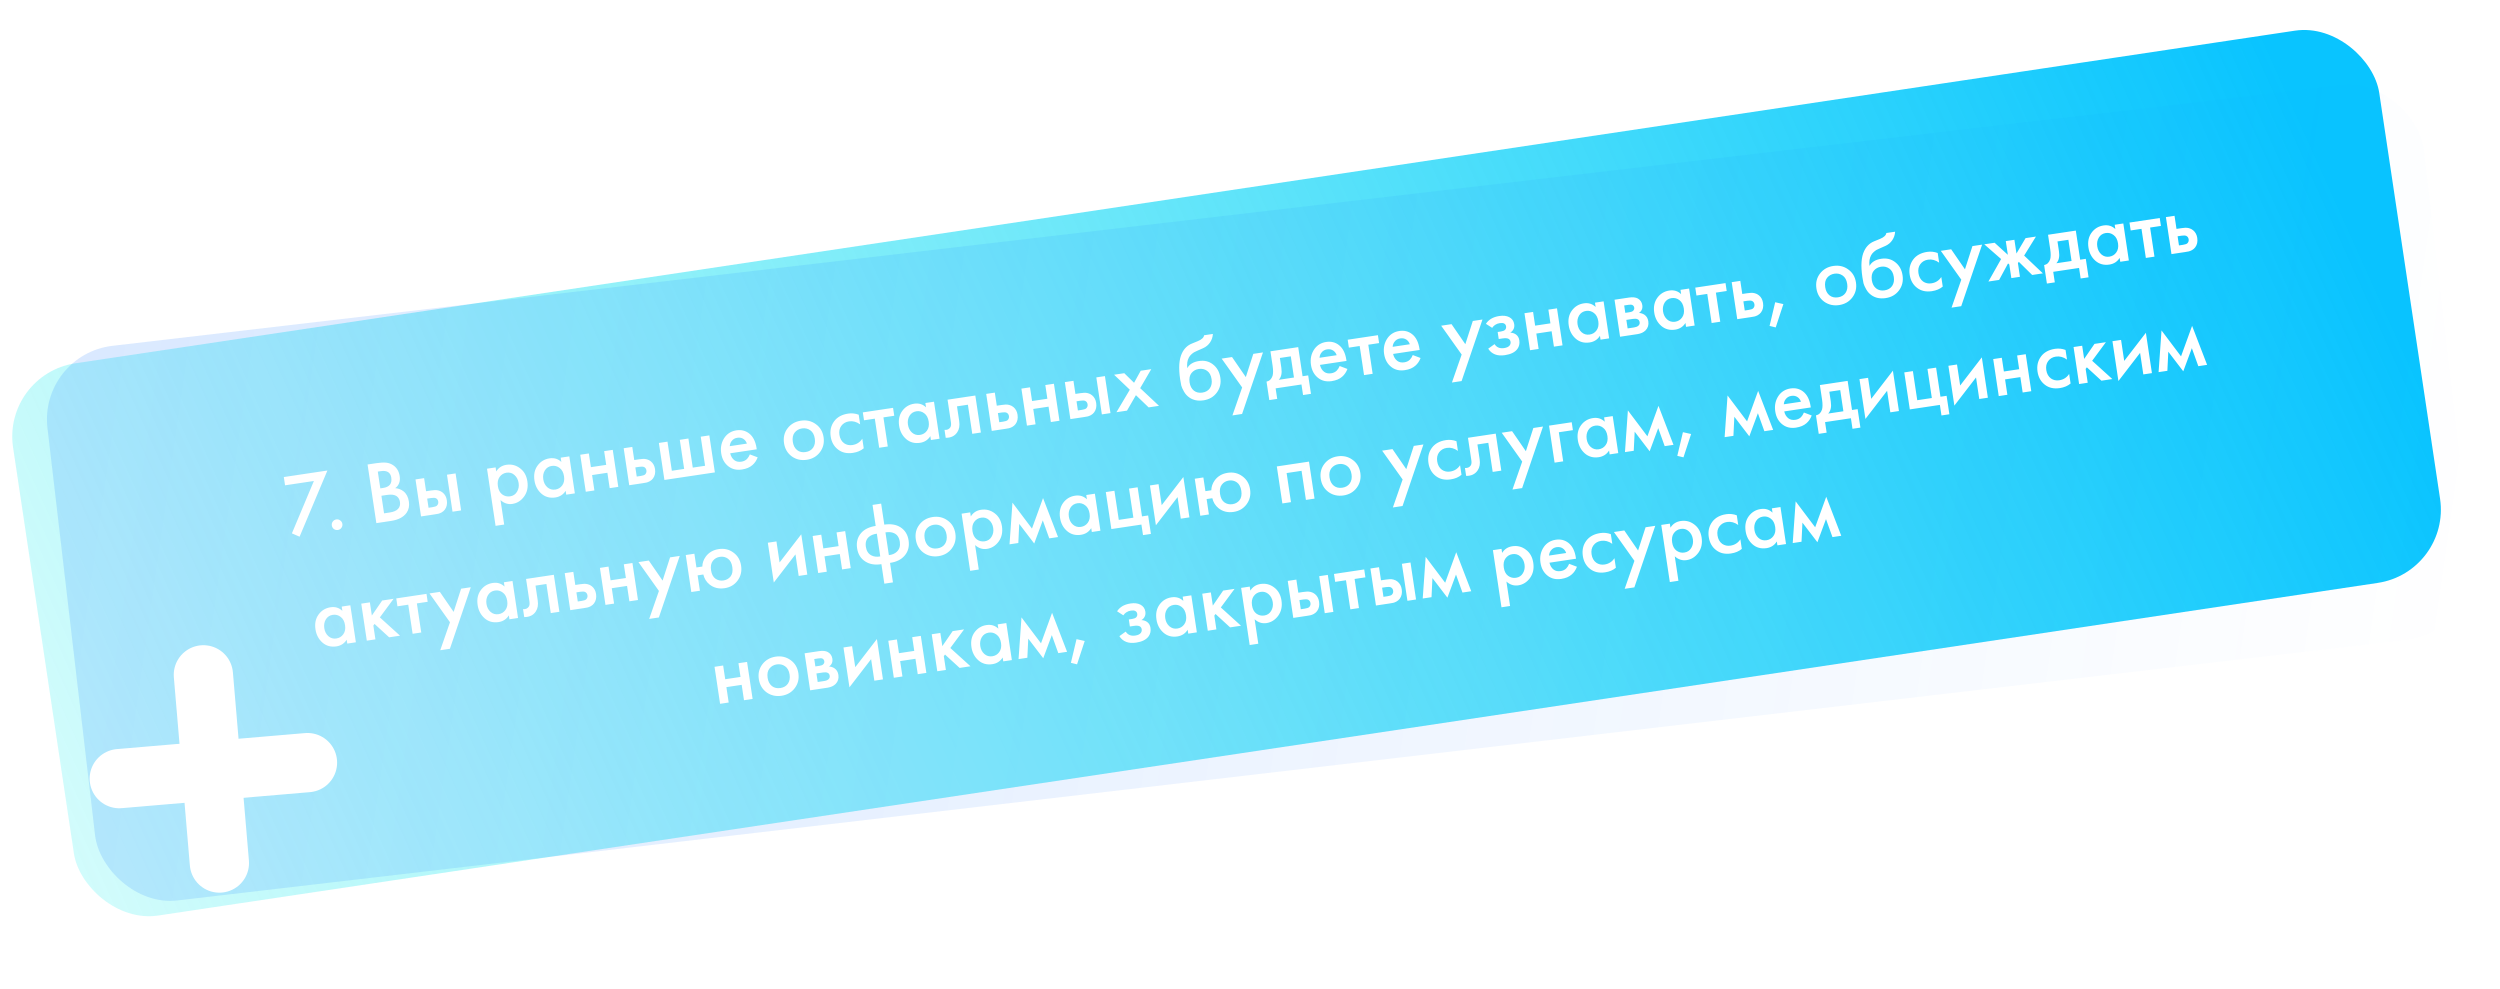 <?xml version="1.0" encoding="UTF-8"?> <svg xmlns="http://www.w3.org/2000/svg" width="675" height="267" viewBox="0 0 675 267" fill="none"> <rect x="0.567" y="101.055" width="646" height="150.77" rx="20" transform="rotate(-8.523 0.567 101.055)" fill="url(#paint0_linear_640_120)"></rect> <g filter="url(#filter0_b_640_120)"> <rect x="10.493" y="95.695" width="646" height="150.77" rx="20" transform="rotate(-6.668 10.493 95.695)" fill="url(#paint1_linear_640_120)" fill-opacity="0.15"></rect> </g> <path d="M78.81 144.007L84.748 129.867L76.963 131.034L76.629 128.803L88.401 127.038L80.887 144.909L78.81 144.007ZM90.149 142.842C89.837 142.597 89.651 142.277 89.592 141.882C89.533 141.486 89.618 141.134 89.846 140.824C90.088 140.497 90.407 140.303 90.803 140.244C91.198 140.185 91.552 140.277 91.864 140.522C92.189 140.748 92.381 141.059 92.44 141.455C92.5 141.85 92.408 142.212 92.166 142.539C91.937 142.849 91.625 143.033 91.23 143.092C90.834 143.152 90.474 143.068 90.149 142.842ZM99.242 125.413L101.64 125.054C102.716 124.893 103.599 124.85 104.29 124.924C104.98 124.998 105.614 125.235 106.192 125.634C107.149 126.299 107.725 127.281 107.919 128.578C108.031 129.322 107.966 129.971 107.726 130.525C107.514 131.058 107.173 131.481 106.702 131.794C107.556 131.877 108.293 132.154 108.914 132.628C109.72 133.251 110.216 134.188 110.403 135.438C110.576 136.593 110.371 137.595 109.786 138.443C108.959 139.618 107.557 140.354 105.579 140.651L101.615 141.245L99.242 125.413ZM102.005 127.329L102.684 131.863L103.42 131.752C104.306 131.62 104.932 131.315 105.297 130.84C105.65 130.383 105.765 129.751 105.644 128.944C105.547 128.295 105.281 127.817 104.847 127.51C104.376 127.176 103.706 127.074 102.836 127.205L102.005 127.329ZM102.983 133.856L103.694 138.603L105.166 138.383C106.258 138.219 107.026 137.894 107.471 137.406C107.931 136.917 108.105 136.292 107.991 135.533C107.889 134.852 107.592 134.33 107.101 133.967C106.539 133.566 105.673 133.453 104.502 133.629L102.983 133.856ZM113.681 139.436L112.183 129.444L114.509 129.095L115.039 132.632L116.369 132.433C116.796 132.369 117.146 132.332 117.42 132.324C117.691 132.299 118.029 132.338 118.432 132.439C118.836 132.54 119.204 132.728 119.536 133.002C120.146 133.509 120.516 134.197 120.646 135.068C120.796 136.065 120.615 136.909 120.104 137.6C119.875 137.909 119.582 138.164 119.223 138.363C118.878 138.544 118.58 138.662 118.329 138.715C118.094 138.767 117.755 138.826 117.312 138.892L113.681 139.436ZM115.708 137.094L116.776 136.934C117.346 136.849 117.739 136.717 117.955 136.539C118.265 136.234 118.388 135.867 118.324 135.44C118.258 134.997 118.042 134.69 117.676 134.518C117.399 134.398 116.984 134.379 116.43 134.462L115.338 134.626L115.708 137.094ZM122.178 138.163L120.681 128.171L123.007 127.822L124.504 137.814L122.178 138.163ZM135.141 135.031L136.129 141.629L133.803 141.978L131.491 126.55L133.817 126.202L133.981 127.294C134.605 126.278 135.527 125.679 136.745 125.496C138.106 125.292 139.325 125.603 140.404 126.428C141.495 127.235 142.157 128.414 142.39 129.965C142.629 131.563 142.333 132.934 141.501 134.078C140.667 135.206 139.618 135.865 138.352 136.055C137.165 136.232 136.095 135.891 135.141 135.031ZM136.773 127.627C135.982 127.746 135.352 128.132 134.884 128.784C134.429 129.419 134.278 130.25 134.433 131.279C134.582 132.275 134.967 133.011 135.588 133.484C136.225 133.955 136.939 134.131 137.73 134.012C138.553 133.889 139.171 133.481 139.585 132.788C140.015 132.092 140.163 131.302 140.03 130.415C139.895 129.513 139.52 128.793 138.906 128.254C138.307 127.713 137.596 127.504 136.773 127.627ZM151.562 124.732L151.388 123.569L153.714 123.22L155.211 133.212L152.885 133.561L152.729 132.517C152.088 133.535 151.159 134.135 149.941 134.318C148.469 134.538 147.212 134.193 146.17 133.281C145.143 132.367 144.52 131.182 144.302 129.727C144.065 128.144 144.342 126.809 145.133 125.719C145.938 124.612 147.021 123.956 148.382 123.752C149.632 123.565 150.692 123.891 151.562 124.732ZM148.979 125.798C148.157 125.921 147.53 126.331 147.101 127.026C146.687 127.719 146.548 128.517 146.683 129.418C146.815 130.305 147.181 131.018 147.78 131.559C148.395 132.098 149.114 132.306 149.936 132.183C150.727 132.064 151.351 131.688 151.806 131.053C152.276 130.416 152.437 129.6 152.288 128.603C152.134 127.574 151.738 126.825 151.101 126.354C150.478 125.865 149.771 125.679 148.979 125.798ZM158.161 132.77L156.663 122.778L158.989 122.429L159.544 126.132L163.674 125.513L163.119 121.81L165.445 121.462L166.943 131.454L164.617 131.803L163.994 127.649L159.864 128.268L160.487 132.422L158.161 132.77ZM169.889 131.013L168.392 121.02L170.718 120.672L171.248 124.208L172.577 124.009C173.004 123.945 173.355 123.908 173.628 123.9C173.9 123.875 174.237 123.914 174.641 124.015C175.044 124.116 175.412 124.304 175.744 124.578C176.354 125.085 176.724 125.774 176.855 126.644C177.004 127.641 176.823 128.485 176.312 129.176C176.083 129.486 175.79 129.74 175.431 129.939C175.086 130.12 174.788 130.238 174.538 130.292C174.303 130.343 173.964 130.402 173.521 130.468L169.889 131.013ZM171.916 128.67L172.984 128.51C173.554 128.425 173.947 128.293 174.163 128.115C174.473 127.81 174.596 127.444 174.532 127.016C174.466 126.573 174.25 126.266 173.884 126.094C173.607 125.974 173.192 125.955 172.638 126.038L171.546 126.202L171.916 128.67ZM179.392 129.588L177.895 119.596L180.221 119.247L181.398 127.104L184.721 126.606L183.544 118.749L185.87 118.401L187.047 126.257L190.37 125.759L189.193 117.903L191.519 117.554L193.016 127.547L179.392 129.588ZM202.462 122.685L204.572 123.485C204.247 124.343 203.777 125.036 203.16 125.565C202.461 126.188 201.518 126.588 200.331 126.766C198.939 126.974 197.751 126.716 196.769 125.989C195.641 125.155 194.959 123.955 194.724 122.388C194.478 120.743 194.803 119.295 195.699 118.044C196.466 117.007 197.514 116.389 198.843 116.189C200.141 115.995 201.274 116.27 202.243 117.015C203.321 117.84 203.999 119.178 204.277 121.03L204.319 121.314L197.151 122.389C197.34 123.218 197.726 123.848 198.308 124.278C198.799 124.641 199.425 124.766 200.184 124.652C200.801 124.56 201.307 124.314 201.7 123.915C202.021 123.576 202.275 123.166 202.462 122.685ZM197.033 120.465L201.661 119.771C201.483 119.232 201.178 118.816 200.746 118.525C200.278 118.207 199.727 118.095 199.095 118.19C198.43 118.29 197.916 118.585 197.553 119.077C197.252 119.445 197.079 119.908 197.033 120.465ZM212.639 115.651C213.519 114.5 214.718 113.81 216.237 113.583C217.756 113.355 219.096 113.664 220.258 114.509C221.434 115.336 222.137 116.517 222.367 118.052C222.594 119.571 222.27 120.914 221.393 122.08C220.53 123.229 219.339 123.917 217.82 124.145C216.301 124.372 214.952 124.065 213.774 123.222C212.61 122.361 211.914 121.171 211.686 119.652C211.456 118.117 211.774 116.784 212.639 115.651ZM215.219 121.525C215.842 122.014 216.605 122.191 217.507 122.056C218.408 121.921 219.086 121.528 219.538 120.878C219.989 120.212 220.141 119.396 219.997 118.431C219.838 117.371 219.425 116.616 218.759 116.165C218.109 115.713 217.372 115.548 216.55 115.671C215.727 115.795 215.063 116.169 214.558 116.795C214.069 117.418 213.904 118.26 214.063 119.32C214.208 120.286 214.593 121.021 215.219 121.525ZM231.849 111.971L232.24 114.582C231.278 113.885 230.275 113.614 229.231 113.771C228.345 113.904 227.653 114.307 227.155 114.98C226.671 115.635 226.501 116.445 226.645 117.41C226.795 118.407 227.215 119.161 227.907 119.672C228.557 120.125 229.301 120.288 230.14 120.163C231.295 119.99 232.188 119.419 232.82 118.451L233.208 121.038C232.447 121.686 231.474 122.099 230.287 122.276C228.689 122.516 227.349 122.215 226.269 121.374C225.172 120.535 224.51 119.356 224.283 117.837C224.048 116.271 224.361 114.905 225.222 113.741C226.056 112.613 227.319 111.922 229.013 111.668C229.978 111.523 230.923 111.624 231.849 111.971ZM241.445 112.256L238.526 112.693L239.703 120.55L237.377 120.898L236.2 113.042L233.281 113.479L232.96 111.343L241.125 110.12L241.445 112.256ZM250.025 109.975L249.85 108.812L252.177 108.463L253.674 118.456L251.348 118.804L251.192 117.76C250.551 118.778 249.622 119.379 248.404 119.561C246.932 119.782 245.675 119.436 244.632 118.525C243.606 117.611 242.983 116.426 242.765 114.97C242.528 113.388 242.805 112.052 243.596 110.963C244.401 109.855 245.484 109.2 246.845 108.996C248.095 108.808 249.155 109.135 250.025 109.975ZM247.442 111.042C246.62 111.165 245.993 111.574 245.564 112.27C245.15 112.963 245.01 113.76 245.146 114.662C245.278 115.548 245.644 116.262 246.243 116.803C246.858 117.342 247.576 117.55 248.399 117.426C249.19 117.308 249.813 116.931 250.268 116.297C250.739 115.66 250.9 114.843 250.751 113.846C250.596 112.818 250.201 112.068 249.564 111.597C248.941 111.108 248.234 110.923 247.442 111.042ZM263.338 106.791L264.836 116.783L262.51 117.132L261.333 109.275L258.389 109.716L258.983 113.68C259.168 114.914 258.995 115.919 258.464 116.694C257.793 117.717 256.752 118.221 255.342 118.206L255.022 116.07C255.726 116.126 256.249 115.894 256.592 115.373C256.787 115.053 256.84 114.6 256.752 114.015L255.838 107.915L263.338 106.791ZM267.773 116.343L266.275 106.351L268.601 106.002L269.131 109.538L270.46 109.339C270.887 109.275 271.238 109.239 271.512 109.23C271.783 109.206 272.12 109.244 272.524 109.345C272.927 109.447 273.295 109.634 273.628 109.908C274.237 110.415 274.608 111.104 274.738 111.974C274.887 112.971 274.707 113.815 274.195 114.507C273.967 114.816 273.673 115.07 273.315 115.27C272.97 115.451 272.672 115.568 272.421 115.622C272.186 115.673 271.847 115.732 271.404 115.799L267.773 116.343ZM269.8 114.001L270.868 113.841C271.438 113.755 271.83 113.624 272.046 113.446C272.357 113.14 272.48 112.774 272.416 112.347C272.349 111.904 272.133 111.596 271.768 111.425C271.491 111.304 271.076 111.286 270.522 111.369L269.43 111.532L269.8 114.001ZM277.276 114.919L275.778 104.926L278.104 104.578L278.659 108.28L282.789 107.661L282.234 103.959L284.56 103.61L286.058 113.603L283.732 113.951L283.109 109.798L278.979 110.417L279.602 114.57L277.276 114.919ZM289.004 113.161L287.507 103.169L289.833 102.82L290.363 106.357L291.692 106.157C292.119 106.093 292.47 106.057 292.743 106.048C293.015 106.024 293.352 106.062 293.756 106.164C294.159 106.265 294.527 106.452 294.859 106.726C295.469 107.233 295.839 107.922 295.97 108.792C296.119 109.789 295.938 110.633 295.427 111.325C295.198 111.634 294.905 111.888 294.546 112.088C294.201 112.269 293.904 112.386 293.653 112.44C293.418 112.491 293.079 112.55 292.636 112.617L289.004 113.161ZM291.031 110.819L292.1 110.659C292.669 110.573 293.062 110.442 293.278 110.264C293.588 109.958 293.711 109.592 293.647 109.165C293.581 108.722 293.365 108.414 292.999 108.243C292.723 108.122 292.307 108.104 291.753 108.187L290.662 108.35L291.031 110.819ZM297.501 111.888L296.004 101.895L298.33 101.547L299.827 111.539L297.501 111.888ZM301.443 111.297L305.047 105.224L300.8 101.176L303.553 100.764L306.198 103.352L307.992 100.099L310.84 99.672L307.848 104.804L312.931 109.575L310.13 109.995L306.7 106.699L304.291 110.87L301.443 111.297ZM325.109 90.52L327.482 90.164C327.432 91.013 327.175 91.78 326.711 92.464C326.247 93.148 325.628 93.662 324.855 94.004L323.352 94.666C322.957 94.838 322.655 94.981 322.445 95.093C322.236 95.205 321.981 95.397 321.682 95.668C321.397 95.922 321.166 96.215 320.989 96.549C320.571 97.323 320.43 98.267 320.564 99.379L320.588 99.376C321.144 98.338 322.205 97.701 323.772 97.467C325.18 97.256 326.414 97.556 327.474 98.368C328.589 99.22 329.261 100.414 329.491 101.949C329.724 103.499 329.401 104.858 328.525 106.025C327.661 107.173 326.47 107.862 324.951 108.089C323.432 108.317 322.147 108.056 321.097 107.308C320.519 106.909 320.044 106.382 319.671 105.726C319.297 105.07 319.054 104.524 318.94 104.088C318.839 103.634 318.741 103.082 318.643 102.434C318.179 99.332 318.342 96.97 319.134 95.347C319.726 94.109 320.616 93.248 321.805 92.762L323.406 92.11C324.457 91.677 325.025 91.147 325.109 90.52ZM322.35 105.47C322.974 105.959 323.736 106.136 324.638 106.001C325.54 105.865 326.217 105.473 326.67 104.822C327.12 104.156 327.273 103.341 327.128 102.375C326.97 101.315 326.557 100.56 325.891 100.11C325.241 99.657 324.504 99.493 323.681 99.616C322.859 99.739 322.195 100.114 321.69 100.739C321.201 101.363 321.036 102.205 321.195 103.265C321.339 104.23 321.725 104.965 322.35 105.47ZM332.752 112.162L335.381 104.609L329.846 96.823L332.647 96.404L336.37 101.816L338.391 95.543L341.002 95.151L335.362 111.771L332.752 112.162ZM343.016 94.85L350.517 93.725L351.694 101.582L353.213 101.354L353.96 106.338L351.824 106.659L351.397 103.81L344.419 104.856L344.846 107.704L342.71 108.024L341.963 103.04C342.763 102.872 343.307 102.345 343.595 101.461C343.776 100.835 343.779 99.937 343.603 98.766L343.016 94.85ZM349.368 101.93L348.511 96.21L345.568 96.651L345.966 99.31C346.182 100.75 345.947 101.828 345.262 102.546L349.368 101.93ZM361.699 98.82L363.809 99.621C363.485 100.478 363.014 101.171 362.398 101.701C361.698 102.323 360.755 102.723 359.568 102.901C358.176 103.11 356.989 102.851 356.006 102.125C354.878 101.291 354.197 100.09 353.962 98.524C353.715 96.878 354.04 95.43 354.937 94.179C355.703 93.142 356.751 92.524 358.08 92.325C359.378 92.13 360.511 92.406 361.48 93.15C362.559 93.975 363.236 95.314 363.514 97.165L363.557 97.45L356.389 98.524C356.578 99.353 356.963 99.983 357.545 100.414C358.037 100.777 358.662 100.901 359.422 100.788C360.039 100.695 360.544 100.45 360.937 100.051C361.258 99.712 361.512 99.301 361.699 98.82ZM356.27 96.6L360.898 95.907C360.721 95.367 360.416 94.952 359.984 94.661C359.515 94.343 358.965 94.231 358.332 94.326C357.667 94.425 357.153 94.721 356.79 95.212C356.489 95.581 356.316 96.043 356.27 96.6ZM372.358 92.636L369.439 93.074L370.616 100.93L368.29 101.279L367.113 93.422L364.194 93.86L363.873 91.724L372.038 90.5L372.358 92.636ZM381.447 95.861L383.557 96.661C383.233 97.518 382.762 98.212 382.146 98.741C381.447 99.364 380.503 99.764 379.317 99.942C377.924 100.15 376.737 99.891 375.754 99.165C374.626 98.331 373.945 97.131 373.71 95.564C373.463 93.919 373.788 92.47 374.685 91.22C375.452 90.183 376.5 89.564 377.829 89.365C379.126 89.171 380.259 89.446 381.229 90.191C382.307 91.016 382.985 92.354 383.262 94.206L383.305 94.49L376.137 95.564C376.326 96.394 376.711 97.023 377.294 97.454C377.785 97.817 378.41 97.942 379.17 97.828C379.787 97.736 380.292 97.49 380.685 97.091C381.007 96.752 381.261 96.342 381.447 95.861ZM376.018 93.641L380.647 92.947C380.469 92.408 380.164 91.992 379.732 91.701C379.264 91.383 378.713 91.271 378.08 91.366C377.415 91.466 376.902 91.761 376.538 92.252C376.238 92.621 376.064 93.084 376.018 93.641ZM392.019 103.28L394.649 95.727L389.114 87.941L391.915 87.521L395.638 92.933L397.658 86.66L400.269 86.269L394.63 102.888L392.019 103.28ZM402.892 88.521L401.201 87.44C401.512 86.924 401.963 86.476 402.553 86.097C403.175 85.712 403.937 85.453 404.839 85.317C405.883 85.161 406.764 85.263 407.482 85.625C408.254 86.027 408.704 86.655 408.832 87.51C408.915 88.064 408.841 88.544 408.611 88.95C408.421 89.302 408.14 89.587 407.768 89.805C408.389 89.841 408.908 90.014 409.326 90.323C409.818 90.687 410.114 91.209 410.216 91.889C410.351 92.791 410.177 93.569 409.693 94.224C409.047 95.098 407.933 95.653 406.351 95.89C405.29 96.049 404.39 95.982 403.651 95.688C402.877 95.383 402.266 94.868 401.818 94.143L403.527 92.916C403.819 93.357 404.164 93.662 404.561 93.829C404.995 94.022 405.512 94.074 406.113 93.984C406.841 93.875 407.347 93.629 407.629 93.247C407.826 92.943 407.901 92.632 407.853 92.316C407.804 91.984 407.66 91.73 407.424 91.555C407.112 91.311 406.537 91.251 405.698 91.377L404.654 91.533L404.37 89.635L405.248 89.503C405.754 89.427 406.121 89.283 406.348 89.071C406.6 88.807 406.698 88.493 406.644 88.129C406.587 87.749 406.401 87.486 406.088 87.338C405.825 87.2 405.44 87.169 404.934 87.245C404.459 87.316 404.038 87.476 403.671 87.725C403.362 87.933 403.103 88.198 402.892 88.521ZM413.103 94.563L411.605 84.57L413.931 84.222L414.486 87.924L418.616 87.305L418.061 83.603L420.387 83.254L421.885 93.246L419.559 93.595L418.936 89.442L414.806 90.06L415.429 94.214L413.103 94.563ZM430.818 82.88L430.644 81.717L432.97 81.368L434.467 91.361L432.141 91.709L431.985 90.665C431.345 91.683 430.416 92.284 429.197 92.466C427.726 92.687 426.468 92.341 425.426 91.43C424.399 90.516 423.777 89.331 423.558 87.875C423.321 86.293 423.598 84.957 424.39 83.868C425.194 82.76 426.277 82.104 427.638 81.9C428.888 81.713 429.948 82.04 430.818 82.88ZM428.236 83.947C427.413 84.07 426.787 84.479 426.357 85.174C425.943 85.868 425.804 86.665 425.939 87.567C426.072 88.453 426.438 89.167 427.036 89.708C427.651 90.247 428.37 90.454 429.193 90.331C429.984 90.213 430.607 89.836 431.062 89.202C431.533 88.565 431.693 87.748 431.544 86.751C431.39 85.723 430.994 84.973 430.358 84.502C429.734 84.013 429.027 83.828 428.236 83.947ZM435.92 80.926L439.836 80.339C440.833 80.19 441.622 80.274 442.203 80.591C442.894 80.989 443.299 81.584 443.417 82.375C443.552 83.277 443.254 83.985 442.522 84.499C443.043 84.518 443.527 84.672 443.975 84.961C444.568 85.357 444.925 85.959 445.046 86.766C445.191 87.731 444.94 88.545 444.296 89.208C443.761 89.742 443.026 90.078 442.093 90.218L437.417 90.919L435.92 80.926ZM438.829 84.47L440.016 84.292C440.427 84.231 440.725 84.113 440.909 83.94C441.182 83.705 441.292 83.414 441.239 83.066C441.19 82.733 441.016 82.492 440.718 82.343C440.51 82.245 440.16 82.232 439.669 82.306L438.53 82.477L438.829 84.47ZM439.459 88.671L441.191 88.412C441.713 88.333 442.103 88.178 442.359 87.945C442.645 87.692 442.759 87.376 442.702 86.996C442.64 86.585 442.446 86.314 442.12 86.186C441.824 86.052 441.424 86.023 440.917 86.099L439.114 86.369L439.459 88.671ZM453.904 79.42L453.73 78.257L456.056 77.909L457.553 87.901L455.227 88.249L455.071 87.205C454.431 88.223 453.501 88.824 452.283 89.006C450.811 89.227 449.554 88.881 448.512 87.97C447.485 87.056 446.862 85.871 446.644 84.415C446.407 82.833 446.684 81.497 447.476 80.408C448.28 79.3 449.363 78.645 450.724 78.441C451.974 78.253 453.034 78.58 453.904 79.42ZM451.322 80.487C450.499 80.61 449.873 81.019 449.443 81.715C449.029 82.408 448.89 83.205 449.025 84.107C449.158 84.993 449.524 85.707 450.122 86.248C450.737 86.787 451.456 86.995 452.279 86.871C453.07 86.753 453.693 86.376 454.148 85.742C454.619 85.105 454.779 84.288 454.63 83.291C454.476 82.263 454.08 81.513 453.443 81.042C452.82 80.553 452.113 80.368 451.322 80.487ZM466.209 78.571L463.289 79.009L464.467 86.865L462.141 87.213L460.963 79.357L458.044 79.795L457.724 77.659L465.889 76.435L466.209 78.571ZM469.056 86.177L467.558 76.185L469.884 75.836L470.414 79.373L471.744 79.173C472.171 79.109 472.521 79.073 472.795 79.064C473.066 79.04 473.404 79.078 473.807 79.18C474.211 79.281 474.579 79.468 474.911 79.742C475.521 80.249 475.891 80.938 476.021 81.808C476.171 82.805 475.99 83.649 475.479 84.341C475.25 84.65 474.957 84.904 474.598 85.104C474.253 85.285 473.955 85.402 473.704 85.456C473.469 85.507 473.13 85.566 472.687 85.633L469.056 86.177ZM471.083 83.835L472.151 83.675C472.721 83.589 473.114 83.458 473.33 83.28C473.64 82.974 473.763 82.608 473.699 82.181C473.633 81.738 473.417 81.43 473.051 81.259C472.774 81.138 472.359 81.12 471.805 81.203L470.713 81.366L471.083 83.835ZM477.784 88L479.301 81.608L481.511 82.102L479.446 88.406L477.784 88ZM491.386 73.876C492.265 72.725 493.464 72.035 494.983 71.808C496.502 71.58 497.843 71.889 499.005 72.734C500.18 73.561 500.883 74.742 501.113 76.276C501.341 77.796 501.016 79.138 500.139 80.305C499.276 81.454 498.085 82.142 496.566 82.37C495.047 82.597 493.698 82.29 492.521 81.447C491.356 80.586 490.66 79.396 490.432 77.877C490.202 76.342 490.52 75.008 491.386 73.876ZM493.965 79.75C494.588 80.239 495.351 80.416 496.253 80.281C497.155 80.146 497.832 79.753 498.285 79.103C498.735 78.437 498.888 77.621 498.743 76.656C498.584 75.596 498.172 74.841 497.506 74.39C496.855 73.938 496.119 73.773 495.296 73.896C494.473 74.02 493.809 74.394 493.305 75.02C492.816 75.643 492.651 76.485 492.809 77.545C492.954 78.51 493.339 79.245 493.965 79.75ZM509.31 62.914L511.683 62.558C511.632 63.407 511.375 64.174 510.911 64.858C510.448 65.542 509.829 66.056 509.055 66.398L507.553 67.06C507.158 67.233 506.856 67.375 506.646 67.487C506.436 67.6 506.182 67.791 505.883 68.063C505.597 68.316 505.366 68.609 505.19 68.943C504.772 69.718 504.63 70.661 504.765 71.773L504.788 71.77C505.345 70.732 506.406 70.096 507.973 69.861C509.381 69.65 510.615 69.95 511.675 70.762C512.79 71.614 513.462 72.808 513.692 74.343C513.924 75.893 513.602 77.252 512.725 78.419C511.862 79.568 510.671 80.256 509.152 80.483C507.633 80.711 506.348 80.451 505.298 79.702C504.72 79.303 504.245 78.776 503.871 78.12C503.498 77.464 503.254 76.918 503.141 76.482C503.04 76.028 502.941 75.477 502.844 74.828C502.379 71.727 502.543 69.364 503.335 67.741C503.926 66.504 504.816 65.642 506.006 65.156L507.607 64.504C508.658 64.071 509.226 63.541 509.31 62.914ZM506.551 77.864C507.174 78.353 507.937 78.53 508.839 78.395C509.741 78.26 510.418 77.867 510.871 77.217C511.321 76.55 511.474 75.735 511.329 74.77C511.17 73.71 510.758 72.954 510.092 72.504C509.441 72.051 508.705 71.887 507.882 72.01C507.059 72.133 506.395 72.508 505.891 73.134C505.402 73.757 505.237 74.599 505.395 75.659C505.54 76.624 505.925 77.359 506.551 77.864ZM523.181 68.31L523.572 70.921C522.61 70.223 521.607 69.953 520.563 70.11C519.677 70.242 518.985 70.645 518.487 71.319C518.003 71.974 517.833 72.784 517.978 73.749C518.127 74.746 518.548 75.5 519.239 76.011C519.889 76.464 520.634 76.627 521.472 76.501C522.627 76.328 523.521 75.758 524.152 74.789L524.54 77.376C523.78 78.024 522.806 78.437 521.619 78.615C520.021 78.855 518.682 78.554 517.601 77.713C516.505 76.874 515.843 75.695 515.615 74.176C515.38 72.609 515.693 71.244 516.554 70.079C517.388 68.951 518.652 68.26 520.345 68.007C521.31 67.862 522.256 67.963 523.181 68.31ZM526.919 83.063L529.549 75.509L524.014 67.724L526.814 67.304L530.538 72.716L532.558 66.443L535.169 66.052L529.53 82.671L526.919 83.063ZM541.564 65.094L543.89 64.745L544.445 68.448L546.904 64.293L549.705 63.873L546.519 69.01L551.582 73.809L548.686 74.243L545.071 70.683L544.836 71.058L545.387 74.737L543.061 75.086L542.51 71.407L542.175 71.118L539.762 75.581L536.866 76.014L540.3 69.942L535.749 65.965L538.549 65.545L542.119 68.796L541.564 65.094ZM552.969 63.384L560.469 62.26L561.646 70.117L563.165 69.889L563.912 74.873L561.776 75.193L561.349 72.345L554.371 73.391L554.798 76.239L552.662 76.559L551.915 71.575C552.715 71.407 553.259 70.88 553.547 69.996C553.728 69.37 553.731 68.472 553.555 67.301L552.969 63.384ZM559.32 70.465L558.463 64.745L555.52 65.186L555.918 67.844C556.134 69.284 555.899 70.363 555.214 71.081L559.32 70.465ZM571.142 61.85L570.967 60.687L573.293 60.338L574.791 70.331L572.465 70.679L572.308 69.635C571.668 70.653 570.739 71.254 569.521 71.436C568.049 71.657 566.792 71.311 565.749 70.4C564.723 69.486 564.1 68.301 563.882 66.845C563.645 65.263 563.922 63.927 564.713 62.838C565.518 61.73 566.601 61.074 567.961 60.87C569.211 60.683 570.272 61.01 571.142 61.85ZM568.559 62.916C567.736 63.04 567.11 63.449 566.681 64.144C566.267 64.838 566.127 65.635 566.263 66.537C566.395 67.423 566.761 68.137 567.36 68.678C567.975 69.217 568.693 69.424 569.516 69.301C570.307 69.183 570.93 68.806 571.385 68.172C571.856 67.535 572.017 66.718 571.868 65.721C571.713 64.693 571.318 63.943 570.681 63.472C570.058 62.983 569.35 62.798 568.559 62.916ZM583.446 61.001L580.527 61.438L581.704 69.295L579.378 69.643L578.201 61.787L575.282 62.224L574.961 60.088L583.126 58.865L583.446 61.001ZM586.294 68.607L584.796 58.614L587.122 58.266L587.652 61.802L588.981 61.603C589.408 61.539 589.759 61.503 590.033 61.494C590.304 61.47 590.641 61.508 591.045 61.609C591.448 61.711 591.816 61.898 592.148 62.172C592.758 62.679 593.129 63.368 593.259 64.238C593.408 65.235 593.228 66.079 592.716 66.771C592.488 67.08 592.194 67.334 591.836 67.534C591.491 67.715 591.193 67.832 590.942 67.886C590.707 67.937 590.368 67.996 589.925 68.063L586.294 68.607ZM588.321 66.265L589.389 66.105C589.958 66.019 590.351 65.887 590.567 65.71C590.877 65.404 591.001 65.038 590.937 64.611C590.87 64.168 590.654 63.86 590.289 63.688C590.012 63.568 589.596 63.55 589.043 63.633L587.951 63.796L588.321 66.265ZM92.438 164.938L92.264 163.775L94.59 163.427L96.088 173.419L93.762 173.768L93.605 172.724C92.965 173.742 92.036 174.342 90.817 174.525C89.346 174.745 88.089 174.4 87.046 173.488C86.019 172.574 85.397 171.389 85.179 169.934C84.941 168.351 85.219 167.015 86.01 165.926C86.814 164.819 87.897 164.163 89.258 163.959C90.508 163.772 91.568 164.098 92.438 164.938ZM89.856 166.005C89.033 166.128 88.407 166.538 87.977 167.233C87.563 167.926 87.424 168.723 87.559 169.625C87.692 170.511 88.058 171.225 88.657 171.766C89.271 172.305 89.99 172.513 90.813 172.39C91.604 172.271 92.227 171.895 92.682 171.26C93.153 170.623 93.314 169.806 93.164 168.81C93.01 167.781 92.615 167.031 91.978 166.561C91.354 166.072 90.647 165.886 89.856 166.005ZM97.54 162.985L99.866 162.636L100.399 166.196L103.189 162.138L106.274 161.676L102.561 166.698L108.009 171.633L105.066 172.074L101.128 168.466L100.805 168.902L101.363 172.629L99.037 172.977L97.54 162.985ZM115.475 162.481L112.555 162.919L113.733 170.775L111.407 171.123L110.229 163.267L107.31 163.705L106.99 161.569L115.155 160.345L115.475 162.481ZM118.864 175.563L121.494 168.01L115.959 160.224L118.76 159.805L122.483 165.217L124.503 158.944L127.114 158.553L121.475 175.172L118.864 175.563ZM136.223 158.377L136.049 157.214L138.375 156.865L139.872 166.857L137.546 167.206L137.39 166.162C136.749 167.18 135.82 167.78 134.602 167.963C133.13 168.183 131.873 167.838 130.83 166.926C129.804 166.012 129.181 164.827 128.963 163.372C128.726 161.789 129.003 160.454 129.794 159.364C130.599 158.257 131.682 157.601 133.043 157.397C134.293 157.21 135.353 157.536 136.223 158.377ZM133.64 159.443C132.818 159.566 132.191 159.976 131.762 160.671C131.348 161.364 131.208 162.162 131.344 163.063C131.476 163.95 131.842 164.663 132.441 165.204C133.056 165.743 133.774 165.951 134.597 165.828C135.388 165.709 136.012 165.333 136.467 164.698C136.937 164.061 137.098 163.245 136.949 162.248C136.795 161.219 136.399 160.47 135.762 159.999C135.139 159.51 134.432 159.325 133.64 159.443ZM149.537 155.192L151.034 165.185L148.708 165.533L147.531 157.677L144.587 158.118L145.182 162.082C145.366 163.316 145.194 164.321 144.663 165.096C143.991 166.119 142.95 166.623 141.54 166.607L141.22 164.471C141.924 164.528 142.447 164.295 142.79 163.775C142.985 163.454 143.038 163.002 142.95 162.416L142.036 156.316L149.537 155.192ZM153.971 164.744L152.473 154.752L154.799 154.403L155.329 157.94L156.658 157.741C157.086 157.677 157.436 157.64 157.71 157.632C157.981 157.607 158.319 157.646 158.722 157.747C159.126 157.848 159.493 158.036 159.826 158.31C160.436 158.817 160.806 159.506 160.936 160.376C161.086 161.373 160.905 162.217 160.393 162.908C160.165 163.218 159.871 163.472 159.513 163.671C159.168 163.852 158.87 163.97 158.619 164.024C158.384 164.075 158.045 164.134 157.602 164.2L153.971 164.744ZM155.998 162.402L157.066 162.242C157.636 162.157 158.028 162.025 158.244 161.847C158.555 161.542 158.678 161.175 158.614 160.748C158.547 160.305 158.331 159.998 157.966 159.826C157.689 159.706 157.274 159.687 156.72 159.77L155.628 159.934L155.998 162.402ZM163.474 163.32L161.976 153.328L164.302 152.979L164.857 156.682L168.987 156.063L168.432 152.36L170.758 152.012L172.256 162.004L169.93 162.353L169.307 158.199L165.177 158.818L165.8 162.972L163.474 163.32ZM175.281 167.108L177.911 159.555L172.376 151.769L175.176 151.35L178.9 156.761L180.92 150.489L183.531 150.097L177.892 166.717L175.281 167.108ZM188.036 153.208L189.626 152.97C189.645 152.012 189.955 151.117 190.558 150.282C191.392 149.154 192.561 148.477 194.064 148.252C195.551 148.029 196.868 148.341 198.014 149.189C199.174 150.018 199.869 151.2 200.099 152.735C200.327 154.254 200.01 155.596 199.149 156.76C198.302 157.906 197.134 158.591 195.647 158.814C194.065 159.051 192.703 158.713 191.564 157.8C190.717 157.118 190.162 156.222 189.899 155.113L188.356 155.344L188.979 159.498L186.653 159.846L185.155 149.854L187.481 149.505L188.036 153.208ZM196.539 150.842C195.905 150.387 195.184 150.22 194.377 150.341C193.57 150.462 192.93 150.833 192.457 151.454C191.984 152.075 191.826 152.915 191.985 153.975C192.144 155.035 192.541 155.793 193.175 156.248C193.807 156.687 194.527 156.846 195.334 156.725C196.141 156.604 196.782 156.241 197.258 155.636C197.731 155.015 197.888 154.175 197.729 153.114C197.57 152.054 197.174 151.297 196.539 150.842ZM207.314 146.533L209.64 146.185L210.49 151.857L216.34 144.258L217.973 155.153L215.647 155.501L214.776 149.686L208.925 157.285L207.314 146.533ZM220.911 154.712L219.413 144.72L221.739 144.371L222.294 148.074L226.424 147.455L225.869 143.752L228.195 143.404L229.693 153.396L227.367 153.745L226.744 149.591L222.614 150.21L223.237 154.364L220.911 154.712ZM238.77 157.593L237.981 152.324C236.274 152.596 234.84 152.366 233.679 151.634C232.413 150.853 231.658 149.647 231.414 148.018C231.172 146.404 231.534 145.039 232.499 143.924C233.381 142.902 234.693 142.26 236.433 141.999L235.583 136.327L237.909 135.978L238.759 141.651C240.5 141.39 241.942 141.619 243.085 142.337C244.335 143.121 245.081 144.319 245.322 145.933C245.567 147.563 245.198 148.937 244.217 150.055C243.321 151.095 242.018 151.735 240.307 151.975L241.096 157.244L238.77 157.593ZM237.668 150.235L236.746 144.088C235.828 144.225 235.127 144.509 234.641 144.937C233.892 145.551 233.607 146.459 233.787 147.662C233.956 148.785 234.468 149.558 235.324 149.98C235.989 150.317 236.77 150.402 237.668 150.235ZM239.072 143.739L239.994 149.887C240.9 149.783 241.622 149.473 242.159 148.955C242.854 148.301 243.117 147.412 242.949 146.289C242.769 145.086 242.23 144.301 241.334 143.934C240.744 143.667 239.99 143.602 239.072 143.739ZM248.224 141.664C249.103 140.513 250.302 139.824 251.821 139.596C253.34 139.368 254.681 139.677 255.843 140.522C257.018 141.349 257.721 142.53 257.951 144.065C258.179 145.584 257.854 146.927 256.977 148.094C256.114 149.242 254.923 149.93 253.404 150.158C251.885 150.386 250.536 150.078 249.359 149.235C248.194 148.375 247.498 147.185 247.27 145.666C247.04 144.131 247.358 142.797 248.224 141.664ZM250.803 147.539C251.426 148.028 252.189 148.205 253.091 148.069C253.993 147.934 254.67 147.541 255.123 146.891C255.573 146.225 255.726 145.409 255.581 144.444C255.422 143.384 255.01 142.629 254.344 142.179C253.693 141.726 252.957 141.561 252.134 141.685C251.311 141.808 250.647 142.183 250.143 142.808C249.654 143.432 249.489 144.273 249.647 145.334C249.792 146.299 250.177 147.034 250.803 147.539ZM263.277 147.174L264.266 153.772L261.94 154.121L259.628 138.693L261.954 138.344L262.118 139.436C262.742 138.42 263.663 137.821 264.882 137.639C266.243 137.435 267.462 137.745 268.54 138.571C269.632 139.378 270.294 140.557 270.526 142.107C270.766 143.706 270.47 145.077 269.638 146.22C268.804 147.349 267.754 148.007 266.488 148.197C265.302 148.375 264.231 148.034 263.277 147.174ZM264.91 139.77C264.119 139.889 263.489 140.274 263.021 140.927C262.566 141.561 262.415 142.393 262.569 143.421C262.719 144.418 263.104 145.153 263.725 145.626C264.362 146.097 265.076 146.273 265.867 146.155C266.69 146.031 267.308 145.623 267.722 144.93C268.152 144.235 268.3 143.444 268.167 142.558C268.032 141.656 267.657 140.936 267.042 140.397C266.444 139.856 265.733 139.647 264.91 139.77ZM272.572 146.97L273.361 135.713L278.632 142.713L281.62 134.475L285.674 145.006L283.3 145.362L281.553 140.503L279.237 146.748L275.192 141.457L274.946 146.614L272.572 146.97ZM293.467 134.811L293.293 133.648L295.619 133.299L297.116 143.292L294.79 143.64L294.634 142.596C293.993 143.614 293.064 144.214 291.846 144.397C290.374 144.617 289.117 144.272 288.074 143.36C287.048 142.446 286.425 141.262 286.207 139.806C285.97 138.224 286.247 136.888 287.038 135.798C287.843 134.691 288.926 134.035 290.287 133.831C291.537 133.644 292.597 133.97 293.467 134.811ZM290.884 135.877C290.062 136.001 289.435 136.41 289.006 137.105C288.592 137.798 288.452 138.596 288.588 139.498C288.72 140.384 289.086 141.097 289.685 141.639C290.3 142.178 291.018 142.385 291.841 142.262C292.632 142.143 293.255 141.767 293.71 141.132C294.181 140.496 294.342 139.679 294.193 138.682C294.038 137.653 293.643 136.904 293.006 136.433C292.383 135.944 291.676 135.759 290.884 135.877ZM300.066 142.849L298.568 132.857L300.894 132.508L302.072 140.365L306.012 139.774L304.834 131.918L307.16 131.569L308.338 139.426L309.999 139.177L310.746 144.161L308.61 144.481L308.183 141.633L300.066 142.849ZM310.482 131.072L312.808 130.723L313.658 136.396L319.508 128.797L321.141 139.691L318.815 140.04L317.944 134.224L312.093 141.823L310.482 131.072ZM325.462 132.612L327.052 132.374C327.071 131.417 327.381 130.521 327.984 129.686C328.818 128.558 329.987 127.881 331.49 127.656C332.978 127.433 334.294 127.746 335.441 128.593C336.6 129.422 337.295 130.604 337.525 132.139C337.753 133.658 337.436 135 336.575 136.164C335.728 137.311 334.56 137.995 333.073 138.218C331.491 138.455 330.13 138.117 328.99 137.204C328.143 136.522 327.588 135.626 327.325 134.517L325.782 134.748L326.405 138.902L324.079 139.251L322.581 129.258L324.907 128.91L325.462 132.612ZM333.965 130.246C333.331 129.791 332.61 129.624 331.803 129.745C330.996 129.866 330.356 130.237 329.883 130.858C329.41 131.479 329.253 132.319 329.411 133.379C329.57 134.44 329.967 135.197 330.601 135.652C331.234 136.091 331.953 136.25 332.76 136.13C333.567 136.009 334.208 135.646 334.684 135.04C335.157 134.419 335.314 133.579 335.155 132.519C334.996 131.458 334.6 130.701 333.965 130.246ZM344.74 125.937L353.427 124.635L354.925 134.628L352.599 134.976L351.421 127.12L347.386 127.725L348.564 135.581L346.238 135.93L344.74 125.937ZM357.558 125.278C358.437 124.127 359.636 123.438 361.155 123.21C362.674 122.983 364.014 123.291 365.176 124.137C366.352 124.963 367.055 126.144 367.285 127.679C367.512 129.198 367.188 130.541 366.311 131.708C365.448 132.857 364.257 133.545 362.738 133.772C361.219 134 359.87 133.693 358.692 132.85C357.528 131.989 356.832 130.799 356.604 129.28C356.374 127.745 356.692 126.411 357.558 125.278ZM360.137 131.153C360.76 131.642 361.523 131.819 362.425 131.684C363.327 131.549 364.004 131.156 364.456 130.506C364.907 129.84 365.06 129.024 364.915 128.059C364.756 126.998 364.343 126.243 363.677 125.793C363.027 125.34 362.291 125.176 361.468 125.299C360.645 125.422 359.981 125.797 359.476 126.423C358.987 127.046 358.822 127.888 358.981 128.948C359.126 129.913 359.511 130.648 360.137 131.153ZM376.078 137.015L378.707 129.462L373.172 121.676L375.973 121.257L379.696 126.669L381.717 120.396L384.328 120.004L378.689 136.624L376.078 137.015ZM393.247 119.129L393.638 121.74C392.676 121.043 391.673 120.772 390.629 120.929C389.743 121.062 389.051 121.465 388.553 122.138C388.069 122.793 387.899 123.603 388.044 124.568C388.193 125.565 388.613 126.319 389.305 126.83C389.955 127.283 390.699 127.446 391.538 127.321C392.693 127.147 393.587 126.577 394.218 125.608L394.606 128.196C393.845 128.843 392.872 129.256 391.685 129.434C390.087 129.674 388.747 129.373 387.667 128.532C386.57 127.693 385.908 126.514 385.681 124.995C385.446 123.429 385.759 122.063 386.62 120.899C387.454 119.771 388.718 119.08 390.411 118.826C391.376 118.681 392.321 118.782 393.247 119.129ZM403.853 117.078L405.35 127.071L403.024 127.419L401.847 119.563L398.904 120.004L399.498 123.968C399.683 125.202 399.51 126.207 398.979 126.982C398.307 128.005 397.266 128.509 395.856 128.494L395.536 126.357C396.24 126.414 396.764 126.182 397.106 125.661C397.301 125.341 397.354 124.888 397.267 124.302L396.352 118.202L403.853 117.078ZM408.366 132.176L410.995 124.623L405.46 116.837L408.261 116.418L411.984 121.83L414.005 115.557L416.615 115.166L410.976 131.785L408.366 132.176ZM419.737 124.915L418.239 114.922L424.363 114.004L424.683 116.141L420.886 116.71L422.063 124.566L419.737 124.915ZM433.28 113.857L433.106 112.694L435.432 112.346L436.93 122.338L434.604 122.687L434.447 121.642C433.807 122.66 432.878 123.261 431.659 123.443C430.188 123.664 428.931 123.318 427.888 122.407C426.861 121.493 426.239 120.308 426.021 118.852C425.783 117.27 426.06 115.934 426.852 114.845C427.657 113.737 428.739 113.082 430.1 112.878C431.35 112.69 432.41 113.017 433.28 113.857ZM430.698 114.924C429.875 115.047 429.249 115.456 428.819 116.152C428.405 116.845 428.266 117.642 428.401 118.544C428.534 119.43 428.9 120.144 429.499 120.685C430.113 121.224 430.832 121.432 431.655 121.308C432.446 121.19 433.069 120.813 433.524 120.179C433.995 119.542 434.156 118.725 434.006 117.728C433.852 116.7 433.457 115.95 432.82 115.479C432.196 114.99 431.489 114.805 430.698 114.924ZM438.74 122.067L439.528 110.809L444.8 117.809L447.788 109.572L451.842 120.103L449.468 120.459L447.721 115.6L445.405 121.844L441.36 116.553L441.113 121.711L438.74 122.067ZM452.872 123.079L454.389 116.688L456.599 117.182L454.535 123.485L452.872 123.079ZM465.65 118.034L466.439 106.776L471.71 113.776L474.698 105.539L478.752 116.07L476.379 116.426L474.631 111.567L472.315 117.811L468.27 112.52L468.024 117.678L465.65 118.034ZM487.054 111.38L489.164 112.18C488.84 113.037 488.369 113.731 487.753 114.26C487.054 114.883 486.111 115.283 484.924 115.461C483.531 115.669 482.344 115.41 481.361 114.684C480.233 113.85 479.552 112.65 479.317 111.083C479.07 109.438 479.395 107.99 480.292 106.739C481.059 105.702 482.107 105.084 483.436 104.884C484.733 104.69 485.867 104.965 486.836 105.71C487.914 106.535 488.592 107.873 488.869 109.725L488.912 110.009L481.744 111.084C481.933 111.913 482.319 112.543 482.901 112.973C483.392 113.336 484.017 113.461 484.777 113.347C485.394 113.255 485.899 113.009 486.292 112.61C486.614 112.271 486.868 111.861 487.054 111.38ZM481.626 109.16L486.254 108.466C486.076 107.927 485.771 107.511 485.339 107.22C484.871 106.902 484.32 106.79 483.687 106.885C483.023 106.985 482.509 107.28 482.145 107.772C481.845 108.14 481.671 108.603 481.626 109.16ZM491.365 103.963L498.865 102.839L500.043 110.695L501.562 110.468L502.309 115.452L500.172 115.772L499.746 112.924L492.768 113.97L493.194 116.818L491.058 117.138L490.311 112.154C491.111 111.985 491.655 111.459 491.943 110.574C492.124 109.949 492.127 109.05 491.952 107.879L491.365 103.963ZM497.717 111.044L496.859 105.324L493.916 105.765L494.315 108.423C494.53 109.863 494.296 110.942 493.61 111.659L497.717 111.044ZM502.053 102.361L504.379 102.013L505.23 107.685L511.08 100.086L512.713 110.981L510.387 111.329L509.515 105.514L503.665 113.113L502.053 102.361ZM515.65 110.54L514.153 100.548L516.479 100.199L517.656 108.056L521.596 107.465L520.419 99.609L522.745 99.26L523.922 107.116L525.584 106.867L526.331 111.852L524.194 112.172L523.768 109.324L515.65 110.54ZM526.067 98.762L528.393 98.414L529.243 104.086L535.093 96.487L536.726 107.382L534.4 107.73L533.528 101.915L527.678 109.514L526.067 98.762ZM539.663 106.941L538.166 96.949L540.492 96.6L541.047 100.303L545.177 99.684L544.622 95.981L546.948 95.633L548.445 105.625L546.119 105.974L545.497 101.82L541.367 102.439L541.989 106.593L539.663 106.941ZM557.699 94.483L558.091 97.094C557.129 96.396 556.126 96.126 555.081 96.283C554.195 96.415 553.503 96.818 553.005 97.492C552.521 98.147 552.351 98.957 552.496 99.922C552.645 100.919 553.066 101.673 553.757 102.184C554.408 102.637 555.152 102.8 555.991 102.674C557.146 102.501 558.039 101.931 558.67 100.962L559.058 103.549C558.298 104.197 557.324 104.61 556.137 104.788C554.539 105.028 553.2 104.727 552.119 103.886C551.023 103.047 550.361 101.868 550.133 100.349C549.898 98.782 550.212 97.417 551.072 96.252C551.906 95.124 553.17 94.433 554.863 94.18C555.828 94.035 556.774 94.136 557.699 94.483ZM559.861 93.698L562.187 93.349L562.721 96.909L565.51 92.851L568.595 92.389L564.883 97.41L570.33 102.345L567.387 102.787L563.449 99.178L563.126 99.615L563.685 103.341L561.359 103.69L559.861 93.698ZM570.361 92.124L572.687 91.775L573.537 97.448L579.387 89.849L581.02 100.743L578.694 101.092L577.823 95.277L571.972 102.876L570.361 92.124ZM582.818 100.474L583.607 89.217L588.878 96.217L591.866 87.979L595.92 98.51L593.547 98.866L591.799 94.007L589.483 100.252L585.438 94.961L585.192 100.118L582.818 100.474ZM194.423 190.028L192.925 180.036L195.251 179.687L195.806 183.39L199.936 182.771L199.381 179.068L201.707 178.72L203.205 188.712L200.879 189.061L200.256 184.907L196.126 185.526L196.749 189.68L194.423 190.028ZM205.835 179.363C206.714 178.212 207.914 177.523 209.433 177.295C210.952 177.067 212.292 177.376 213.454 178.221C214.63 179.048 215.333 180.229 215.563 181.764C215.79 183.283 215.466 184.626 214.589 185.792C213.726 186.941 212.535 187.629 211.015 187.857C209.496 188.085 208.148 187.777 206.97 186.934C205.806 186.073 205.11 184.883 204.882 183.364C204.652 181.83 204.97 180.496 205.835 179.363ZM208.415 185.238C209.038 185.727 209.801 185.903 210.702 185.768C211.604 185.633 212.282 185.24 212.734 184.59C213.185 183.924 213.337 183.108 213.193 182.143C213.034 181.083 212.621 180.328 211.955 179.878C211.305 179.425 210.568 179.26 209.746 179.384C208.923 179.507 208.259 179.881 207.754 180.507C207.265 181.13 207.1 181.972 207.259 183.032C207.404 183.998 207.789 184.733 208.415 185.238ZM217.24 176.392L221.156 175.805C222.153 175.656 222.942 175.739 223.523 176.057C224.214 176.455 224.618 177.049 224.737 177.841C224.872 178.743 224.574 179.451 223.842 179.965C224.363 179.984 224.847 180.138 225.294 180.427C225.888 180.823 226.245 181.425 226.366 182.232C226.51 183.197 226.26 184.011 225.616 184.674C225.081 185.207 224.346 185.544 223.413 185.683L218.737 186.384L217.24 176.392ZM220.149 179.936L221.336 179.758C221.747 179.696 222.045 179.579 222.229 179.406C222.501 179.171 222.611 178.879 222.559 178.531C222.51 178.199 222.336 177.958 222.038 177.808C221.83 177.71 221.48 177.698 220.989 177.771L219.85 177.942L220.149 179.936ZM220.779 184.137L222.511 183.877C223.033 183.799 223.423 183.644 223.679 183.411C223.965 183.158 224.079 182.841 224.022 182.462C223.96 182.05 223.766 181.78 223.439 181.651C223.144 181.517 222.744 181.488 222.237 181.564L220.433 181.835L220.779 184.137ZM227.739 174.818L230.065 174.47L230.916 180.142L236.766 172.543L238.399 183.438L236.073 183.786L235.201 177.971L229.351 185.57L227.739 174.818ZM241.336 182.997L239.839 173.005L242.165 172.656L242.72 176.359L246.849 175.74L246.295 172.037L248.621 171.689L250.118 181.681L247.792 182.03L247.17 177.876L243.04 178.495L243.662 182.649L241.336 182.997ZM251.567 171.247L253.893 170.899L254.427 174.459L257.216 170.401L260.302 169.938L256.589 174.96L262.036 179.895L259.093 180.336L255.155 176.728L254.832 177.165L255.391 180.891L253.065 181.24L251.567 171.247ZM269.552 169.741L269.377 168.578L271.703 168.229L273.201 178.222L270.875 178.57L270.718 177.526C270.078 178.544 269.149 179.145 267.931 179.327C266.459 179.548 265.202 179.202 264.159 178.291C263.132 177.377 262.51 176.192 262.292 174.736C262.055 173.154 262.332 171.818 263.123 170.729C263.928 169.621 265.011 168.966 266.371 168.762C267.621 168.574 268.682 168.901 269.552 169.741ZM266.969 170.808C266.146 170.931 265.52 171.34 265.09 172.036C264.677 172.729 264.537 173.526 264.672 174.428C264.805 175.314 265.171 176.028 265.77 176.569C266.385 177.108 267.103 177.316 267.926 177.192C268.717 177.074 269.34 176.697 269.795 176.063C270.266 175.426 270.427 174.609 270.277 173.612C270.123 172.584 269.728 171.834 269.091 171.363C268.468 170.874 267.76 170.689 266.969 170.808ZM275.011 177.951L275.8 166.693L281.071 173.693L284.059 165.456L288.113 175.987L285.739 176.343L283.992 171.484L281.676 177.728L277.631 172.437L277.385 177.595L275.011 177.951ZM289.143 178.963L290.661 172.572L292.87 173.066L290.806 179.369L289.143 178.963ZM303.304 166.139L301.613 165.057C301.924 164.542 302.375 164.094 302.965 163.714C303.587 163.33 304.349 163.07 305.251 162.935C306.295 162.778 307.176 162.881 307.893 163.243C308.666 163.645 309.116 164.273 309.244 165.127C309.327 165.681 309.253 166.161 309.023 166.568C308.833 166.92 308.552 167.205 308.18 167.422C308.8 167.459 309.32 167.632 309.738 167.941C310.229 168.304 310.526 168.826 310.628 169.506C310.763 170.408 310.589 171.187 310.104 171.842C309.459 172.715 308.345 173.27 306.762 173.508C305.702 173.666 304.802 173.599 304.063 173.305C303.289 173.001 302.678 172.486 302.229 171.76L303.938 170.533C304.231 170.975 304.576 171.279 304.973 171.446C305.407 171.64 305.924 171.692 306.525 171.602C307.253 171.493 307.758 171.247 308.041 170.865C308.238 170.56 308.313 170.25 308.265 169.933C308.215 169.601 308.072 169.347 307.836 169.173C307.524 168.928 306.949 168.869 306.11 168.994L305.066 169.151L304.781 167.252L305.66 167.12C306.166 167.045 306.533 166.901 306.76 166.689C307.011 166.424 307.11 166.11 307.055 165.746C306.998 165.367 306.813 165.103 306.5 164.956C306.237 164.817 305.852 164.786 305.345 164.862C304.871 164.933 304.45 165.093 304.083 165.343C303.774 165.551 303.515 165.816 303.304 166.139ZM319.502 162.255L319.327 161.092L321.653 160.744L323.151 170.736L320.825 171.085L320.668 170.04C320.028 171.058 319.099 171.659 317.881 171.841C316.409 172.062 315.152 171.716 314.109 170.805C313.082 169.891 312.46 168.706 312.242 167.25C312.005 165.668 312.282 164.332 313.073 163.243C313.878 162.135 314.961 161.48 316.321 161.276C317.571 161.088 318.631 161.415 319.502 162.255ZM316.919 163.322C316.096 163.445 315.47 163.854 315.04 164.55C314.627 165.243 314.487 166.04 314.622 166.942C314.755 167.828 315.121 168.542 315.72 169.083C316.335 169.622 317.053 169.83 317.876 169.706C318.667 169.588 319.29 169.211 319.745 168.577C320.216 167.94 320.377 167.123 320.227 166.126C320.073 165.098 319.678 164.348 319.041 163.877C318.418 163.388 317.71 163.203 316.919 163.322ZM324.603 160.301L326.929 159.953L327.463 163.513L330.252 159.455L333.337 158.992L329.625 164.014L335.072 168.949L332.129 169.39L328.191 165.782L327.868 166.219L328.427 169.945L326.101 170.294L324.603 160.301ZM338.752 167.209L339.741 173.807L337.415 174.156L335.103 158.728L337.429 158.379L337.593 159.471C338.217 158.455 339.138 157.856 340.357 157.674C341.717 157.47 342.937 157.78 344.015 158.606C345.107 159.413 345.769 160.592 346.001 162.142C346.241 163.74 345.945 165.111 345.113 166.255C344.279 167.383 343.229 168.042 341.963 168.232C340.777 168.41 339.706 168.069 338.752 167.209ZM340.385 159.805C339.594 159.923 338.964 160.309 338.495 160.962C338.04 161.596 337.89 162.428 338.044 163.456C338.194 164.453 338.579 165.188 339.2 165.661C339.837 166.132 340.551 166.308 341.342 166.19C342.165 166.066 342.783 165.658 343.197 164.965C343.626 164.27 343.775 163.479 343.642 162.593C343.507 161.691 343.132 160.971 342.517 160.432C341.919 159.891 341.208 159.682 340.385 159.805ZM349.186 166.834L347.689 156.842L350.015 156.493L350.545 160.03L351.874 159.83C352.301 159.766 352.652 159.73 352.926 159.721C353.197 159.697 353.534 159.735 353.938 159.837C354.341 159.938 354.709 160.125 355.041 160.399C355.651 160.906 356.021 161.595 356.152 162.465C356.301 163.462 356.12 164.306 355.609 164.998C355.381 165.307 355.087 165.561 354.729 165.761C354.384 165.942 354.086 166.059 353.835 166.113C353.6 166.165 353.261 166.223 352.818 166.29L349.186 166.834ZM351.214 164.492L352.282 164.332C352.851 164.246 353.244 164.115 353.46 163.937C353.77 163.631 353.893 163.265 353.829 162.838C353.763 162.395 353.547 162.087 353.182 161.916C352.905 161.795 352.489 161.777 351.936 161.86L350.844 162.023L351.214 164.492ZM357.684 165.561L356.186 155.568L358.512 155.22L360.01 165.212L357.684 165.561ZM368.66 155.883L365.741 156.32L366.918 164.177L364.592 164.525L363.415 156.669L360.495 157.106L360.175 154.97L368.34 153.747L368.66 155.883ZM371.507 163.489L370.01 153.496L372.336 153.148L372.866 156.684L374.195 156.485C374.622 156.421 374.973 156.385 375.247 156.376C375.518 156.352 375.855 156.39 376.259 156.491C376.662 156.593 377.03 156.78 377.362 157.054C377.972 157.561 378.343 158.25 378.473 159.12C378.622 160.117 378.441 160.961 377.93 161.653C377.702 161.962 377.408 162.216 377.05 162.416C376.705 162.597 376.407 162.714 376.156 162.768C375.921 162.819 375.582 162.878 375.139 162.945L371.507 163.489ZM373.535 161.147L374.603 160.986C375.172 160.901 375.565 160.769 375.781 160.591C376.091 160.286 376.215 159.92 376.15 159.493C376.084 159.05 375.868 158.742 375.503 158.57C375.226 158.45 374.81 158.431 374.257 158.514L373.165 158.678L373.535 161.147ZM380.005 162.215L378.507 152.223L380.833 151.874L382.331 161.867L380.005 162.215ZM384.136 161.596L384.925 150.339L390.196 157.339L393.184 149.101L397.238 159.633L394.865 159.988L393.117 155.13L390.801 161.374L386.756 156.083L386.51 161.24L384.136 161.596ZM406.735 157.02L407.724 163.619L405.398 163.967L403.086 148.539L405.412 148.191L405.576 149.283C406.2 148.267 407.121 147.668 408.34 147.485C409.7 147.281 410.92 147.592 411.998 148.417C413.09 149.224 413.752 150.403 413.984 151.954C414.224 153.552 413.928 154.923 413.096 156.067C412.262 157.195 411.212 157.854 409.946 158.044C408.76 158.221 407.689 157.88 406.735 157.02ZM408.368 149.616C407.577 149.735 406.947 150.121 406.478 150.773C406.023 151.408 405.873 152.239 406.027 153.268C406.177 154.265 406.562 155 407.183 155.473C407.82 155.944 408.534 156.12 409.325 156.001C410.148 155.878 410.766 155.47 411.18 154.777C411.609 154.081 411.758 153.291 411.625 152.404C411.49 151.503 411.115 150.782 410.5 150.243C409.901 149.702 409.191 149.493 408.368 149.616ZM423.666 152.226L425.776 153.026C425.452 153.884 424.981 154.577 424.365 155.106C423.665 155.729 422.722 156.129 421.535 156.307C420.143 156.515 418.955 156.257 417.973 155.53C416.845 154.696 416.163 153.496 415.929 151.929C415.682 150.284 416.007 148.836 416.904 147.585C417.67 146.548 418.718 145.93 420.047 145.73C421.345 145.536 422.478 145.811 423.447 146.556C424.526 147.381 425.203 148.719 425.481 150.571L425.524 150.855L418.356 151.93C418.545 152.759 418.93 153.389 419.512 153.819C420.004 154.182 420.629 154.307 421.389 154.193C422.006 154.101 422.511 153.855 422.904 153.456C423.225 153.117 423.479 152.707 423.666 152.226ZM418.237 150.006L422.865 149.312C422.688 148.773 422.383 148.357 421.951 148.066C421.482 147.748 420.932 147.636 420.299 147.731C419.634 147.831 419.12 148.126 418.757 148.618C418.456 148.986 418.283 149.449 418.237 150.006ZM434.927 144.228L435.319 146.839C434.357 146.142 433.353 145.872 432.309 146.028C431.423 146.161 430.731 146.564 430.233 147.237C429.749 147.892 429.579 148.703 429.724 149.668C429.873 150.665 430.294 151.419 430.985 151.93C431.635 152.382 432.38 152.546 433.219 152.42C434.374 152.247 435.267 151.676 435.898 150.708L436.286 153.295C435.526 153.943 434.552 154.356 433.365 154.534C431.767 154.773 430.428 154.473 429.347 153.631C428.251 152.793 427.589 151.614 427.361 150.095C427.126 148.528 427.439 147.163 428.3 145.998C429.134 144.87 430.398 144.179 432.091 143.926C433.056 143.781 434.002 143.882 434.927 144.228ZM438.665 158.981L441.295 151.428L435.76 143.643L438.561 143.223L442.284 148.635L444.304 142.362L446.915 141.971L441.276 158.59L438.665 158.981ZM452.188 150.208L453.177 156.807L450.851 157.155L448.539 141.727L450.865 141.379L451.029 142.471C451.653 141.455 452.575 140.856 453.793 140.673C455.154 140.469 456.373 140.78 457.452 141.605C458.543 142.412 459.205 143.591 459.438 145.142C459.677 146.74 459.381 148.111 458.549 149.255C457.715 150.383 456.665 151.042 455.4 151.232C454.213 151.409 453.142 151.068 452.188 150.208ZM453.821 142.804C453.03 142.923 452.4 143.309 451.932 143.961C451.477 144.596 451.326 145.427 451.48 146.456C451.63 147.453 452.015 148.188 452.636 148.661C453.273 149.132 453.987 149.308 454.778 149.189C455.601 149.066 456.219 148.658 456.633 147.965C457.063 147.269 457.211 146.479 457.078 145.592C456.943 144.691 456.568 143.97 455.954 143.431C455.355 142.89 454.644 142.681 453.821 142.804ZM468.93 139.133L469.322 141.743C468.36 141.046 467.357 140.776 466.312 140.932C465.426 141.065 464.734 141.468 464.236 142.141C463.752 142.796 463.582 143.607 463.727 144.572C463.876 145.569 464.297 146.323 464.988 146.834C465.639 147.286 466.383 147.45 467.222 147.324C468.377 147.151 469.27 146.58 469.901 145.612L470.289 148.199C469.529 148.847 468.555 149.26 467.369 149.438C465.77 149.677 464.431 149.377 463.35 148.535C462.254 147.697 461.592 146.518 461.364 144.999C461.129 143.432 461.443 142.067 462.303 140.902C463.137 139.774 464.401 139.083 466.094 138.83C467.059 138.685 468.005 138.786 468.93 139.133ZM478.577 138.415L478.402 137.252L480.728 136.903L482.226 146.896L479.9 147.244L479.743 146.2C479.103 147.218 478.174 147.818 476.956 148.001C475.484 148.222 474.227 147.876 473.184 146.965C472.157 146.051 471.535 144.866 471.317 143.41C471.08 141.828 471.357 140.492 472.148 139.403C472.953 138.295 474.036 137.639 475.396 137.435C476.646 137.248 477.707 137.575 478.577 138.415ZM475.994 139.481C475.171 139.605 474.545 140.014 474.115 140.709C473.702 141.402 473.562 142.2 473.697 143.102C473.83 143.988 474.196 144.702 474.795 145.243C475.41 145.782 476.128 145.989 476.951 145.866C477.742 145.748 478.365 145.371 478.82 144.737C479.291 144.1 479.452 143.283 479.302 142.286C479.148 141.258 478.753 140.508 478.116 140.037C477.493 139.548 476.785 139.363 475.994 139.481ZM484.036 146.624L484.825 135.367L490.096 142.367L493.084 134.129L497.138 144.661L494.764 145.017L493.017 140.158L490.701 146.402L486.656 141.111L486.41 146.269L484.036 146.624Z" fill="white"></path> <path d="M54.91 182.204L59.235 233.02" stroke="white" stroke-width="16" stroke-linecap="round"></path> <path d="M83.021 205.906L32.205 210.231" stroke="white" stroke-width="16" stroke-linecap="round"></path> <defs> <filter id="filter0_b_640_120" x="-0.322" y="9.873" width="680.767" height="246.388" filterUnits="userSpaceOnUse" color-interpolation-filters="sRGB"> <feFlood flood-opacity="0" result="BackgroundImageFix"></feFlood> <feGaussianBlur in="BackgroundImageFix" stdDeviation="6.5"></feGaussianBlur> <feComposite in2="SourceAlpha" operator="in" result="effect1_backgroundBlur_640_120"></feComposite> <feBlend mode="normal" in="SourceGraphic" in2="effect1_backgroundBlur_640_120" result="shape"></feBlend> </filter> <linearGradient id="paint0_linear_640_120" x1="625.567" y1="106.82" x2="10.416" y2="280.5" gradientUnits="userSpaceOnUse"> <stop offset="0.008" stop-color="#09C4FF"></stop> <stop offset="1" stop-color="#08ECEC" stop-opacity="0.18"></stop> </linearGradient> <linearGradient id="paint1_linear_640_120" x1="17.993" y1="106.338" x2="645.533" y2="273.089" gradientUnits="userSpaceOnUse"> <stop stop-color="#096BFF"></stop> <stop offset="1" stop-color="#096BFF" stop-opacity="0"></stop> </linearGradient> </defs> </svg> 